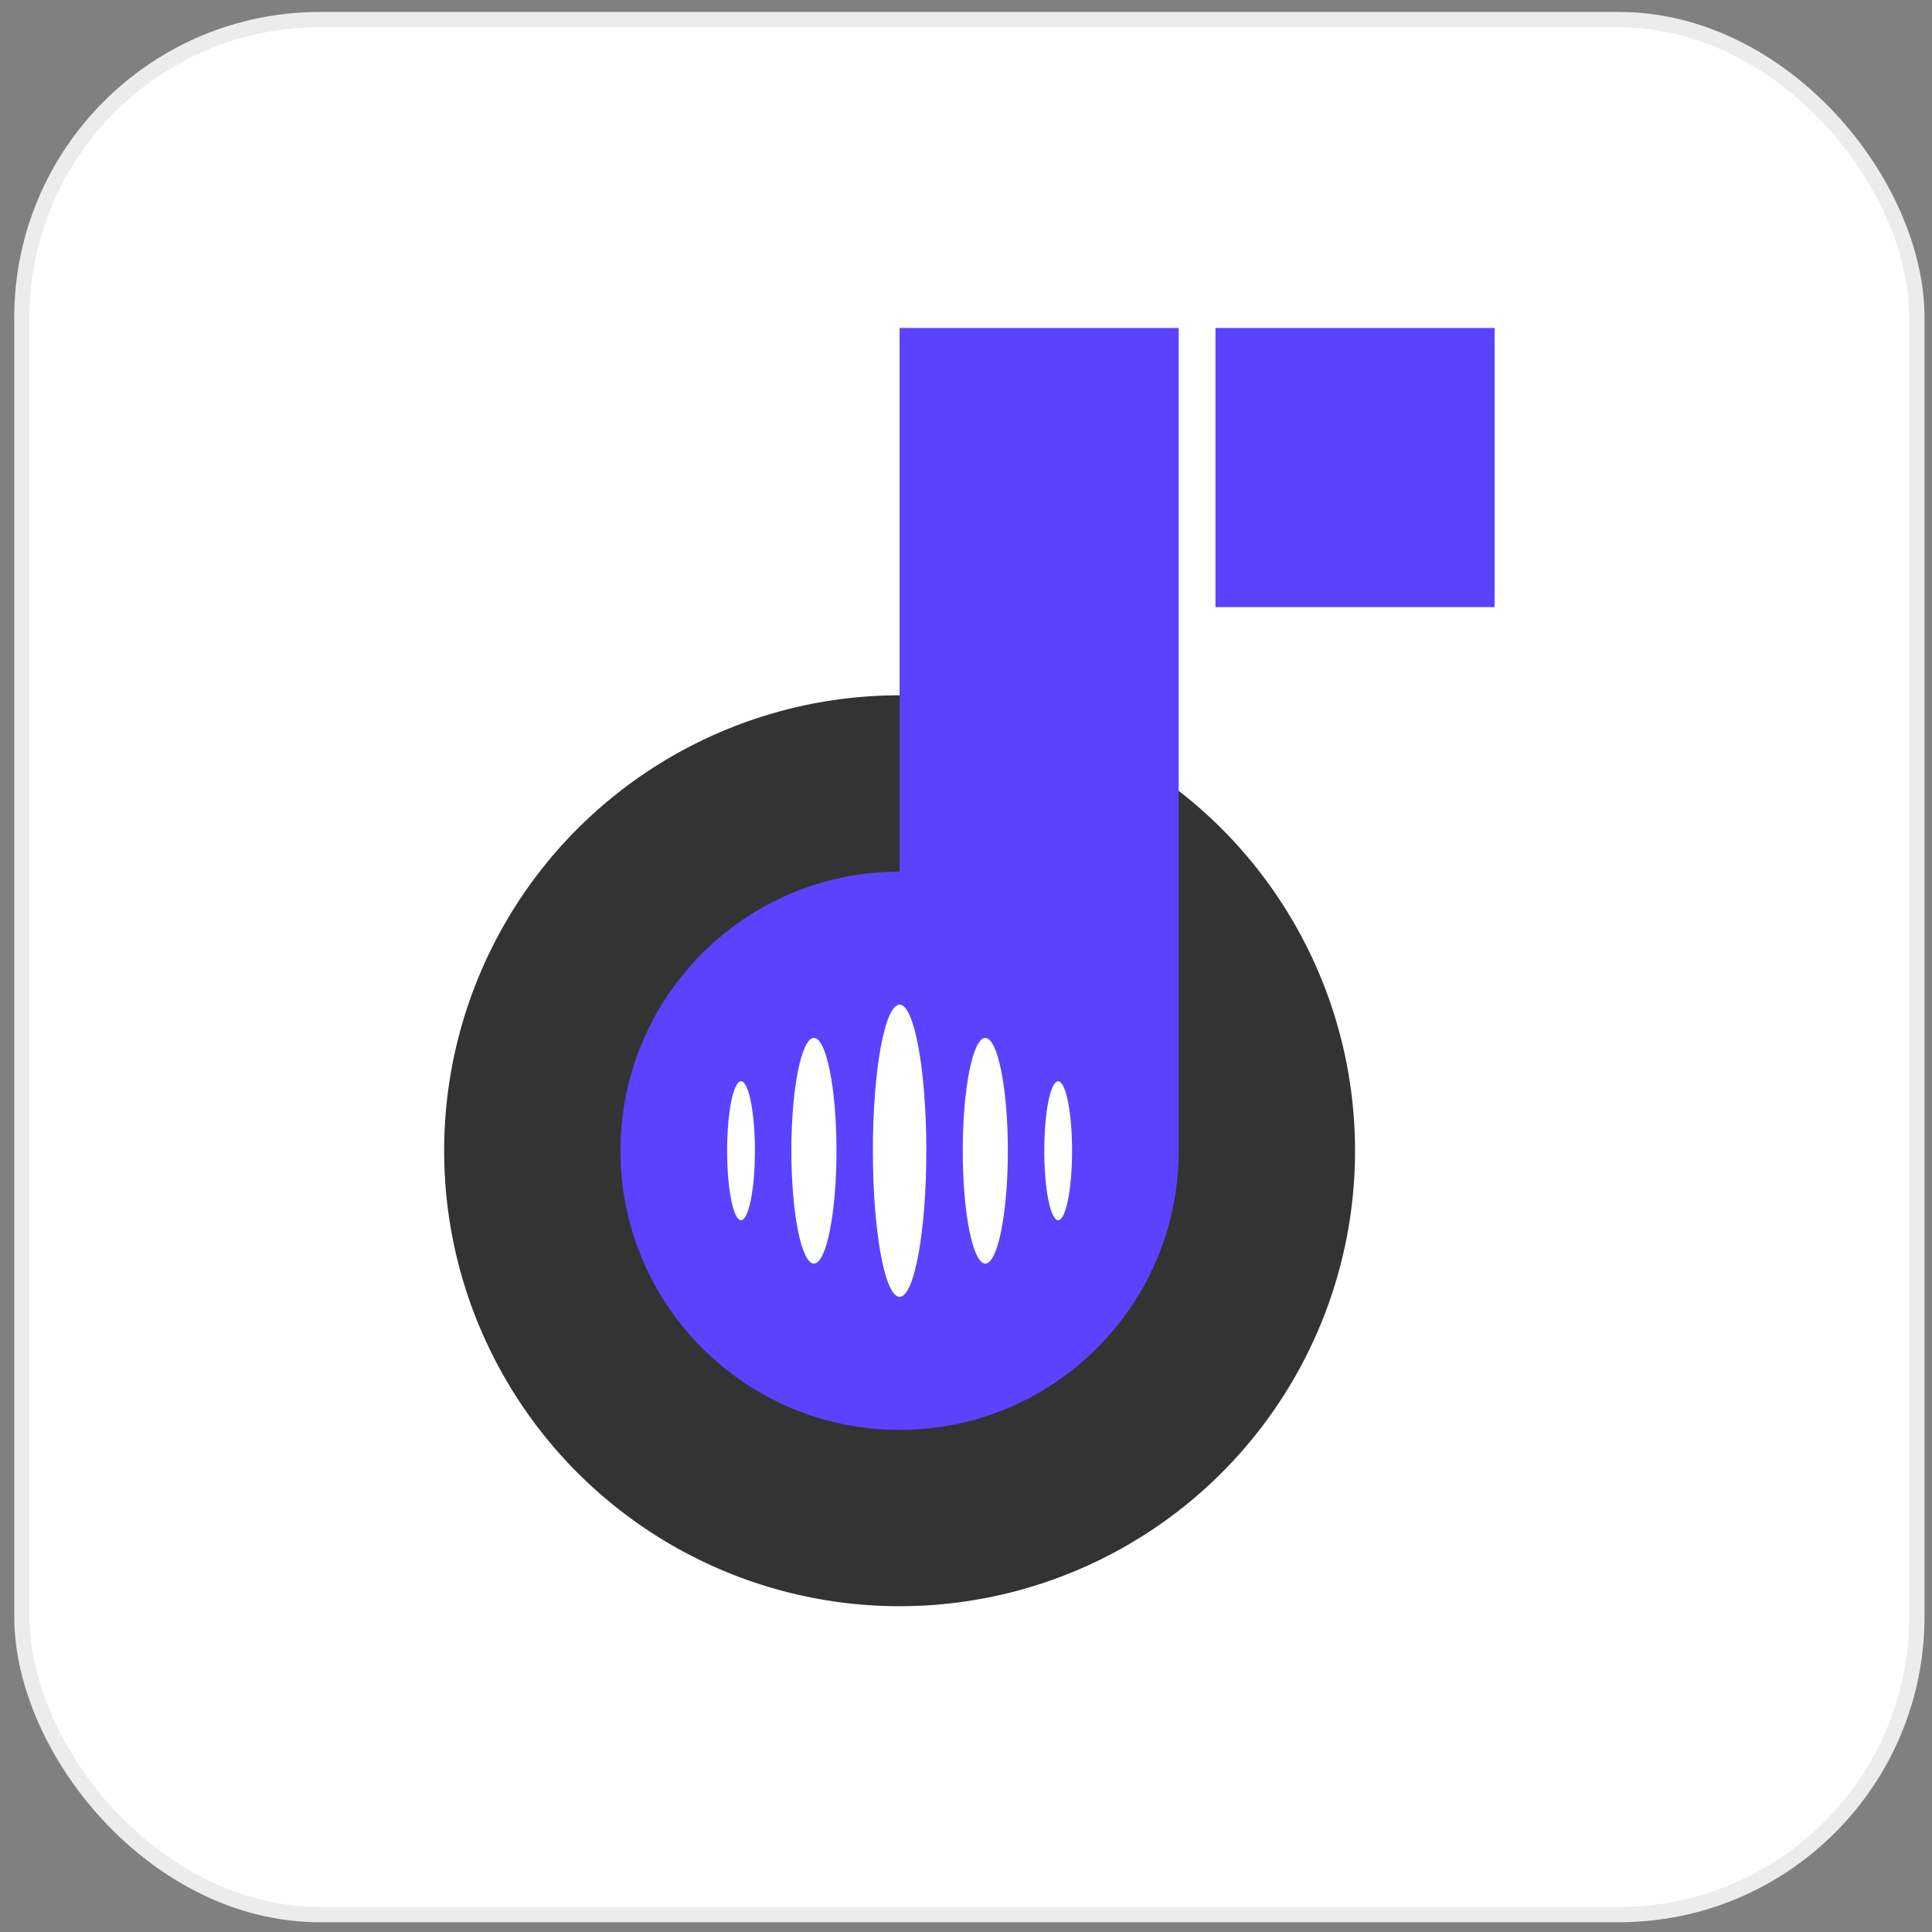 <svg width="89" height="89" viewBox="0 0 89 89" fill="none" xmlns="http://www.w3.org/2000/svg">
<rect x="0" y="0" width="89" height="89" fill="#808080" stroke="none"/>
<rect x="1.008" y="0.903" width="87.296" height="87.296" rx="13.728" fill="white"/>
<rect x="1.008" y="0.903" width="87.296" height="87.296" rx="13.728" stroke="#ECECEC" stroke-width="0.704"/>
<circle cx="41.441" cy="53.011" r="20.981" fill="#333333"/>
<path fill-rule="evenodd" clip-rule="evenodd" d="M54.298 15.109H41.441L41.441 40.151C34.339 40.151 28.582 45.908 28.582 53.011C28.582 60.113 34.339 65.87 41.441 65.87C48.543 65.87 54.3 60.113 54.3 53.011C54.3 52.934 54.3 52.858 54.298 52.782V15.109Z" fill="#5C42FF"/>
<rect x="55.992" y="15.109" width="12.859" height="12.859" fill="#5C42FF"/>
<path d="M42.672 53.011C42.672 56.727 42.121 59.74 41.441 59.74C40.761 59.74 40.21 56.727 40.21 53.011C40.21 49.294 40.761 46.281 41.441 46.281C42.121 46.281 42.672 49.294 42.672 53.011Z" fill="white"/>
<path d="M46.428 53.01C46.428 55.88 45.963 58.207 45.389 58.207C44.815 58.207 44.35 55.88 44.35 53.01C44.35 50.14 44.815 47.814 45.389 47.814C45.963 47.814 46.428 50.14 46.428 53.01Z" fill="white"/>
<path d="M37.494 58.207C36.92 58.207 36.455 55.88 36.455 53.01C36.455 50.14 36.92 47.814 37.494 47.814C38.068 47.814 38.533 50.14 38.533 53.01C38.533 55.88 38.068 58.207 37.494 58.207Z" fill="white"/>
<path d="M49.386 53.011C49.386 54.778 49.099 56.211 48.746 56.211C48.392 56.211 48.106 54.778 48.106 53.011C48.106 51.244 48.392 49.811 48.746 49.811C49.099 49.811 49.386 51.244 49.386 53.011Z" fill="white"/>
<path d="M34.136 56.21C33.783 56.21 33.496 54.777 33.496 53.01C33.496 51.243 33.783 49.81 34.136 49.81C34.489 49.81 34.776 51.243 34.776 53.01C34.776 54.777 34.489 56.21 34.136 56.21Z" fill="white"/>
</svg>
